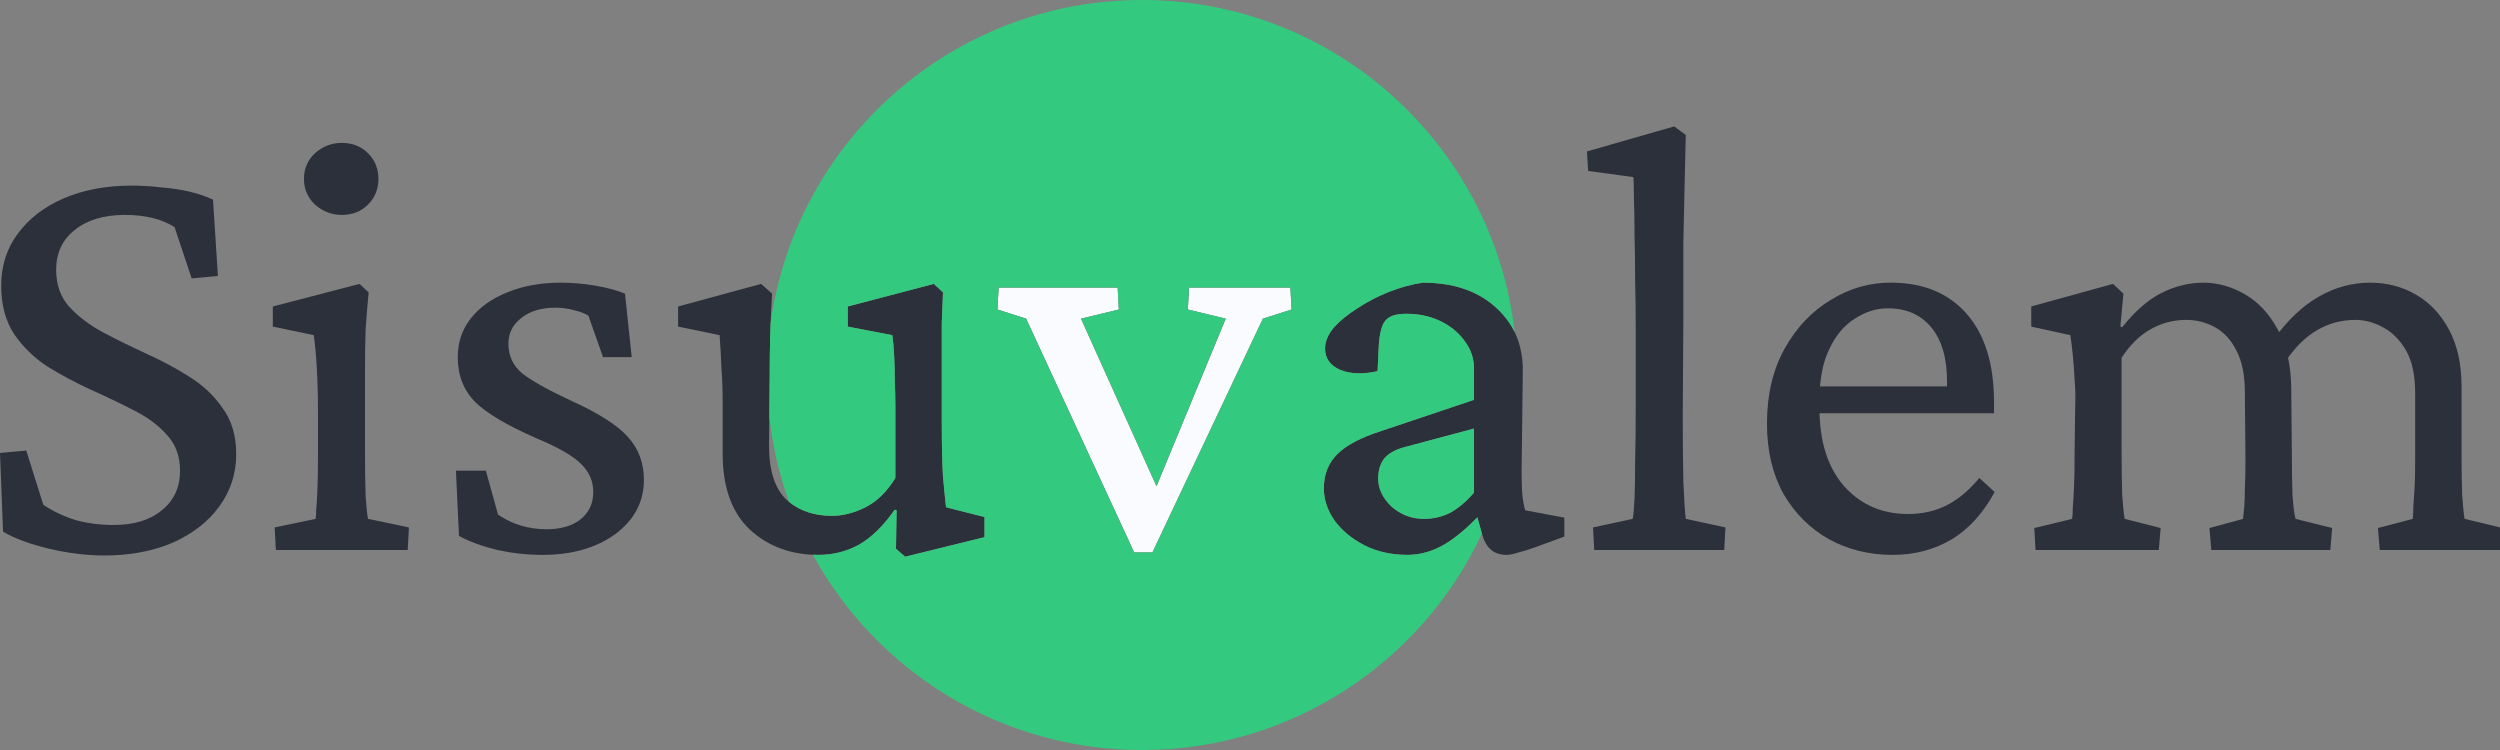 <svg width="400" height="120" viewBox="0 0 400 120" fill="none" xmlns="http://www.w3.org/2000/svg">
<rect x="0" y="0" width="400" height="120" fill="#808080" stroke="none"/>
<g clip-path="url(#clip0_337_42)">
<path d="M16.699 88.879C13.9 88.879 10.97 88.521 7.91 87.805C4.85 87.088 2.376 86.177 0.488 85.07L0 72.473L4.199 72.082L6.934 80.773C8.496 81.815 10.221 82.629 12.109 83.215C13.997 83.736 16.016 83.996 18.164 83.996C21.419 83.996 23.991 83.215 25.879 81.652C27.832 80.09 28.809 77.974 28.809 75.305C28.809 73.026 28.125 71.138 26.758 69.641C25.391 68.078 23.6 66.743 21.387 65.637C19.238 64.53 16.927 63.423 14.453 62.316C12.044 61.21 9.733 59.973 7.52 58.605C5.371 57.173 3.613 55.448 2.246 53.43C0.879 51.346 0.195 48.775 0.195 45.715C0.195 42.525 1.074 39.758 2.832 37.414C4.59 35.005 7.031 33.117 10.156 31.75C13.346 30.383 16.96 29.699 20.996 29.699C22.689 29.699 24.316 29.797 25.879 29.992C27.506 30.122 29.004 30.35 30.371 30.676C31.738 31.001 32.975 31.424 34.082 31.945L34.863 44.152L30.664 44.543L27.93 36.34C25.912 35.038 23.242 34.387 19.922 34.387C16.602 34.387 13.932 35.2 11.914 36.828C9.961 38.391 8.984 40.507 8.984 43.176C8.984 45.52 9.668 47.473 11.035 49.035C12.467 50.598 14.258 51.965 16.406 53.137C18.62 54.309 20.931 55.448 23.34 56.555C25.814 57.661 28.125 58.898 30.273 60.266C32.487 61.633 34.277 63.325 35.645 65.344C37.077 67.297 37.793 69.738 37.793 72.668C37.793 75.793 36.882 78.592 35.059 81.066C33.301 83.475 30.827 85.396 27.637 86.828C24.447 88.195 20.801 88.879 16.699 88.879Z" fill="#2B303A"/>
<path d="M44.141 88L43.945 84.387L50.488 83.019C50.553 82.759 50.586 82.303 50.586 81.652C50.651 81.001 50.716 79.96 50.781 78.527C50.846 77.095 50.879 75.109 50.879 72.57V66.125C50.879 63.456 50.814 61.014 50.684 58.801C50.553 56.587 50.391 54.862 50.195 53.625L43.652 52.258V49.035L57.52 45.422L58.984 46.789C58.789 48.807 58.626 50.793 58.496 52.746C58.431 54.699 58.398 56.978 58.398 59.582V71.887C58.398 74.882 58.431 77.356 58.496 79.309C58.626 81.262 58.757 82.499 58.887 83.019L65.43 84.387L65.234 88H44.141ZM54.688 34.387C53.06 34.387 51.628 33.833 50.391 32.727C49.219 31.62 48.633 30.253 48.633 28.625C48.633 26.997 49.219 25.63 50.391 24.523C51.628 23.417 53.06 22.863 54.688 22.863C56.38 22.863 57.78 23.417 58.887 24.523C59.993 25.63 60.547 26.997 60.547 28.625C60.547 30.253 59.993 31.62 58.887 32.727C57.78 33.833 56.38 34.387 54.688 34.387Z" fill="#2B303A"/>
<path d="M86.816 88.781C84.408 88.781 81.999 88.521 79.59 88C77.181 87.414 75.13 86.665 73.438 85.754L72.949 75.305H77.734L79.688 82.336C81.966 83.898 84.57 84.68 87.5 84.68C89.713 84.68 91.504 84.159 92.871 83.117C94.238 82.01 94.922 80.546 94.922 78.723C94.922 77.03 94.303 75.565 93.066 74.328C91.829 73.026 89.421 71.626 85.84 70.129C81.217 68.111 77.962 66.19 76.074 64.367C74.186 62.479 73.242 60.07 73.242 57.141C73.242 54.797 73.926 52.746 75.293 50.988C76.725 49.165 78.678 47.766 81.152 46.789C83.626 45.747 86.491 45.227 89.746 45.227C91.569 45.227 93.424 45.389 95.312 45.715C97.201 46.04 98.763 46.464 100 46.984L101.074 57.141H96.484L94.141 50.5C93.49 50.109 92.708 49.816 91.797 49.621C90.885 49.361 89.909 49.23 88.867 49.23C86.588 49.23 84.766 49.784 83.398 50.891C82.031 51.932 81.348 53.3 81.348 54.992C81.348 56.945 82.096 58.54 83.594 59.777C85.091 60.949 87.728 62.414 91.504 64.172C95.801 66.125 98.796 68.046 100.488 69.934C102.181 71.822 103.027 74.1 103.027 76.769C103.027 80.285 101.497 83.182 98.438 85.461C95.378 87.674 91.504 88.781 86.816 88.781Z" fill="#2B303A"/>
<path d="M151.367 81.164L157.52 82.727V85.949L144.824 89.074L143.359 87.805L143.457 81.652L143.164 81.555C141.276 84.224 139.323 86.112 137.305 87.219C135.352 88.26 133.236 88.781 130.957 88.781C126.595 88.781 122.949 87.447 120.02 84.777C117.09 82.043 115.625 77.974 115.625 72.57V64.172C115.625 62.349 115.56 60.591 115.43 58.898C115.365 57.141 115.267 55.383 115.137 53.625L108.496 52.258V49.035L121.777 45.422L123.535 46.984C123.405 49.003 123.307 51.151 123.242 53.43C123.177 55.708 123.145 58.085 123.145 60.559L123.047 71.301C123.047 75.337 123.991 78.234 125.879 79.992C127.767 81.685 130.176 82.531 133.105 82.531C134.863 82.531 136.654 82.076 138.477 81.164C140.299 80.253 141.895 78.69 143.262 76.477V65.148C143.262 63.716 143.229 62.316 143.164 60.949C143.164 59.517 143.132 58.182 143.066 56.945C143.001 55.643 142.904 54.536 142.773 53.625L135.645 52.258V49.035L149.414 45.422L150.879 46.789C150.814 48.612 150.749 50.24 150.684 51.672C150.684 53.104 150.684 54.536 150.684 55.969C150.684 57.336 150.684 58.898 150.684 60.656V67.59C150.684 71.171 150.749 74.068 150.879 76.281C151.074 78.43 151.237 80.057 151.367 81.164Z" fill="#2B303A"/>
<path d="M181.445 88.391L164.16 50.988L159.57 49.523L159.766 46.008H178.809L179.004 49.523L172.949 50.988L186.328 80.676L183.789 80.773L196.094 50.988L190.039 49.523L190.234 46.008H206.445L206.641 49.523L202.051 50.988L184.375 88.391H181.445Z" fill="#2B303A"/>
<path d="M225.195 88.781C222.591 88.781 220.28 88.26 218.262 87.219C216.243 86.177 214.648 84.842 213.477 83.215C212.37 81.587 211.816 79.894 211.816 78.137C211.816 75.923 212.533 74.1 213.965 72.668C215.397 71.236 217.741 69.999 220.996 68.957L235.84 63.977V58.996C235.84 57.368 235.352 55.904 234.375 54.602C233.398 53.234 232.096 52.16 230.469 51.379C228.841 50.598 227.018 50.207 225 50.207C223.372 50.207 222.266 50.565 221.68 51.281C221.094 51.932 220.736 53.267 220.605 55.285L220.41 59.387C218.066 59.908 216.081 59.842 214.453 59.191C212.826 58.475 212.012 57.336 212.012 55.773C212.012 54.667 212.467 53.56 213.379 52.453C214.355 51.346 215.625 50.305 217.188 49.328C218.75 48.286 220.443 47.408 222.266 46.691C224.089 45.975 225.879 45.487 227.637 45.227C232.454 45.227 236.296 46.496 239.16 49.035C242.09 51.574 243.587 54.895 243.652 58.996L243.457 75.402C243.457 76.639 243.49 77.844 243.555 79.016C243.685 80.188 243.848 81.066 244.043 81.652L250.293 82.824V85.852L245.508 87.609C244.596 87.935 243.75 88.195 242.969 88.391C242.188 88.651 241.536 88.781 241.016 88.781C238.997 88.781 237.695 87.642 237.109 85.363L236.035 81.555H237.5C235.352 83.963 233.268 85.787 231.25 87.023C229.297 88.195 227.279 88.781 225.195 88.781ZM227.832 83.019C229.329 83.019 230.729 82.694 232.031 82.043C233.333 81.327 234.603 80.253 235.84 78.82V68.566L224.902 71.496C223.34 71.887 222.201 72.505 221.484 73.352C220.833 74.198 220.508 75.272 220.508 76.574C220.508 78.202 221.224 79.699 222.656 81.066C224.154 82.368 225.879 83.019 227.832 83.019Z" fill="#2B303A"/>
<path d="M255.078 88L254.883 84.387L261.23 83.019C261.361 82.368 261.458 81.294 261.523 79.797C261.589 78.299 261.621 76.314 261.621 73.84C261.686 71.366 261.719 68.338 261.719 64.758V52.551C261.719 50.077 261.686 47.538 261.621 44.934C261.621 42.329 261.589 39.888 261.523 37.609C261.523 35.266 261.491 33.28 261.426 31.652C261.426 29.96 261.393 28.853 261.328 28.332L254.102 27.355L253.906 24.23L267.871 20.227L269.727 21.594C269.661 24.328 269.596 27.062 269.531 29.797C269.466 32.531 269.401 35.559 269.336 38.879C269.336 42.199 269.336 46.203 269.336 50.891L269.238 66.613C269.238 70.454 269.271 73.938 269.336 77.062C269.466 80.122 269.596 82.108 269.727 83.019L276.074 84.387L275.879 88H255.078Z" fill="#2B303A"/>
<path d="M302.832 88.781C299.056 88.781 295.638 87.935 292.578 86.242C289.583 84.549 287.174 82.141 285.352 79.016C283.594 75.826 282.715 72.082 282.715 67.785C282.715 63.163 283.659 59.159 285.547 55.773C287.435 52.388 289.909 49.784 292.969 47.961C296.029 46.073 299.316 45.161 302.832 45.227C307.91 45.292 311.882 46.984 314.746 50.305C317.611 53.625 319.043 58.312 319.043 64.367V66.125H289.062V61.828H312.598L311.523 63.098V61.047C311.523 57.271 310.677 54.374 308.984 52.355C307.292 50.337 304.98 49.328 302.051 49.328C300.228 49.328 298.47 49.882 296.777 50.988C295.085 52.03 293.717 53.658 292.676 55.871C291.634 58.02 291.113 60.754 291.113 64.074V65.246C291.113 70.585 292.415 74.751 295.02 77.746C297.689 80.741 301.107 82.238 305.273 82.238C307.552 82.238 309.603 81.783 311.426 80.871C313.249 79.96 315.007 78.495 316.699 76.477L319.141 78.723C317.318 82.108 315.007 84.647 312.207 86.34C309.408 87.967 306.283 88.781 302.832 88.781Z" fill="#2B303A"/>
<path d="M325.684 88L325.488 84.484L331.543 83.019C331.608 82.564 331.641 81.978 331.641 81.262C331.706 80.546 331.771 79.504 331.836 78.137C331.901 76.769 331.934 74.914 331.934 72.57L332.031 64.953C332.096 63.586 332.064 62.186 331.934 60.754C331.868 59.322 331.771 57.987 331.641 56.75C331.51 55.448 331.38 54.406 331.25 53.625L325 52.258V49.035L338.086 45.422L339.746 46.984L339.258 52.258L339.551 52.355C341.569 49.816 343.652 47.993 345.801 46.887C348.014 45.78 350.26 45.227 352.539 45.227C354.818 45.227 357.031 45.845 359.18 47.082C361.328 48.319 363.086 50.207 364.453 52.746C365.885 55.285 366.602 58.54 366.602 62.512L366.699 72.863C366.699 75.207 366.732 77.323 366.797 79.211C366.927 81.034 367.09 82.303 367.285 83.019L373.145 84.484L372.852 88H353.809L353.516 84.484L358.887 83.019C358.952 82.499 359.017 81.848 359.082 81.066C359.147 80.285 359.18 79.309 359.18 78.137C359.245 76.9 359.277 75.37 359.277 73.547L359.18 62.805C359.18 60.005 358.724 57.759 357.812 56.066C356.966 54.374 355.827 53.137 354.395 52.355C352.962 51.574 351.432 51.184 349.805 51.184C347.786 51.184 345.898 51.672 344.141 52.648C342.383 53.625 340.82 55.155 339.453 57.238V71.887C339.453 74.882 339.486 77.323 339.551 79.211C339.681 81.034 339.811 82.303 339.941 83.019L345.703 84.484L345.41 88H325.684ZM380.762 88L380.469 84.484L386.035 83.019C386.1 82.499 386.133 81.848 386.133 81.066C386.198 80.285 386.263 79.309 386.328 78.137C386.393 76.9 386.426 75.37 386.426 73.547V62.902C386.426 60.038 385.938 57.759 384.961 56.066C383.984 54.374 382.747 53.137 381.25 52.355C379.818 51.574 378.353 51.184 376.855 51.184C374.642 51.184 372.591 51.737 370.703 52.844C368.815 53.95 367.122 55.643 365.625 57.922L363.77 54.309C366.048 51.184 368.457 48.905 370.996 47.473C373.6 45.975 376.335 45.227 379.199 45.227C381.934 45.227 384.408 45.878 386.621 47.18C388.835 48.482 390.592 50.37 391.895 52.844C393.197 55.318 393.848 58.312 393.848 61.828V72.863C393.848 75.207 393.88 77.323 393.945 79.211C394.076 81.034 394.206 82.303 394.336 83.019L400.391 84.484L400.195 88H380.762Z" fill="#2B303A"/>
<path d="M181.461 88.391L164.176 50.988L159.586 49.523L159.781 46.008H178.824L179.02 49.523L172.965 50.988L186.344 80.676L183.805 80.773L196.109 50.988L190.055 49.523L190.25 46.008H206.461L206.656 49.523L202.066 50.988L184.391 88.391H181.461Z" fill="#FAFBFF"/>
<path fill-rule="evenodd" clip-rule="evenodd" d="M242.337 53.122C241.593 51.588 240.534 50.226 239.16 49.035C236.296 46.496 232.454 45.227 227.637 45.227C225.879 45.487 224.089 45.975 222.266 46.691C220.443 47.408 218.75 48.286 217.188 49.328C215.625 50.305 214.356 51.346 213.379 52.453C212.468 53.56 212.012 54.667 212.012 55.773C212.012 57.336 212.826 58.475 214.453 59.191C216.081 59.842 218.066 59.908 220.41 59.387L220.606 55.285C220.736 53.267 221.094 51.932 221.68 51.281C222.266 50.565 223.372 50.207 225 50.207C227.018 50.207 228.841 50.598 230.469 51.379C232.096 52.16 233.399 53.234 234.375 54.602C235.352 55.904 235.84 57.368 235.84 58.996V63.977L220.996 68.957C217.741 69.999 215.397 71.236 213.965 72.668C212.533 74.1 211.816 75.923 211.816 78.137C211.816 79.894 212.37 81.587 213.477 83.215C214.649 84.842 216.244 86.177 218.262 87.219C220.28 88.26 222.591 88.781 225.195 88.781C227.279 88.781 229.297 88.195 231.25 87.023C232.915 86.003 234.624 84.584 236.377 82.767L237.109 85.363C237.11 85.367 237.111 85.371 237.112 85.375C227.553 105.829 206.795 120 182.727 120C160.011 120 140.243 107.376 130.057 88.762C130.353 88.775 130.654 88.781 130.957 88.781C133.236 88.781 135.352 88.26 137.305 87.219C139.323 86.112 141.276 84.224 143.164 81.555L143.457 81.652L143.359 87.805L144.824 89.074L157.52 85.949V82.727L151.367 81.164C151.237 80.057 151.074 78.43 150.879 76.281C150.749 74.068 150.684 71.171 150.684 67.59V60.656V55.969V51.672C150.749 50.24 150.814 48.612 150.879 46.789L149.414 45.422L135.645 49.035V52.258L142.774 53.625C142.904 54.536 143.001 55.643 143.066 56.945C143.132 58.182 143.164 59.517 143.164 60.949C143.229 62.316 143.262 63.716 143.262 65.148V76.477C141.895 78.69 140.3 80.253 138.477 81.164C136.654 82.076 134.863 82.531 133.106 82.531C130.365 82.531 128.08 81.791 126.251 80.309C124.687 75.962 123.612 71.382 123.089 66.635L123.145 60.559C123.145 58.085 123.177 55.708 123.242 53.43C123.259 52.835 123.278 52.249 123.3 51.672C127.354 22.477 152.415 0 182.727 0C213.538 0 238.925 23.224 242.337 53.122ZM164.16 50.988L181.445 88.391H181.461H184.375H184.391L202.066 50.988L206.656 49.523L206.461 46.008H206.445H190.25H190.234L190.039 49.523L196.094 50.988L185.032 77.765L172.965 50.988L179.02 49.523L178.824 46.008H178.809H159.781H159.766L159.57 49.523L164.16 50.988ZM227.832 83.019C229.329 83.019 230.729 82.694 232.031 82.043C233.333 81.327 234.603 80.253 235.84 78.82V68.566L224.902 71.496C223.34 71.887 222.201 72.505 221.484 73.352C220.833 74.198 220.508 75.272 220.508 76.574C220.508 78.202 221.224 79.699 222.656 81.066C224.154 82.368 225.879 83.019 227.832 83.019Z" fill="#33CA7F"/>
</g>
<defs>
<clipPath id="clip0_337_42">
<rect width="400" height="120" fill="white"/>
</clipPath>
</defs>
</svg>
